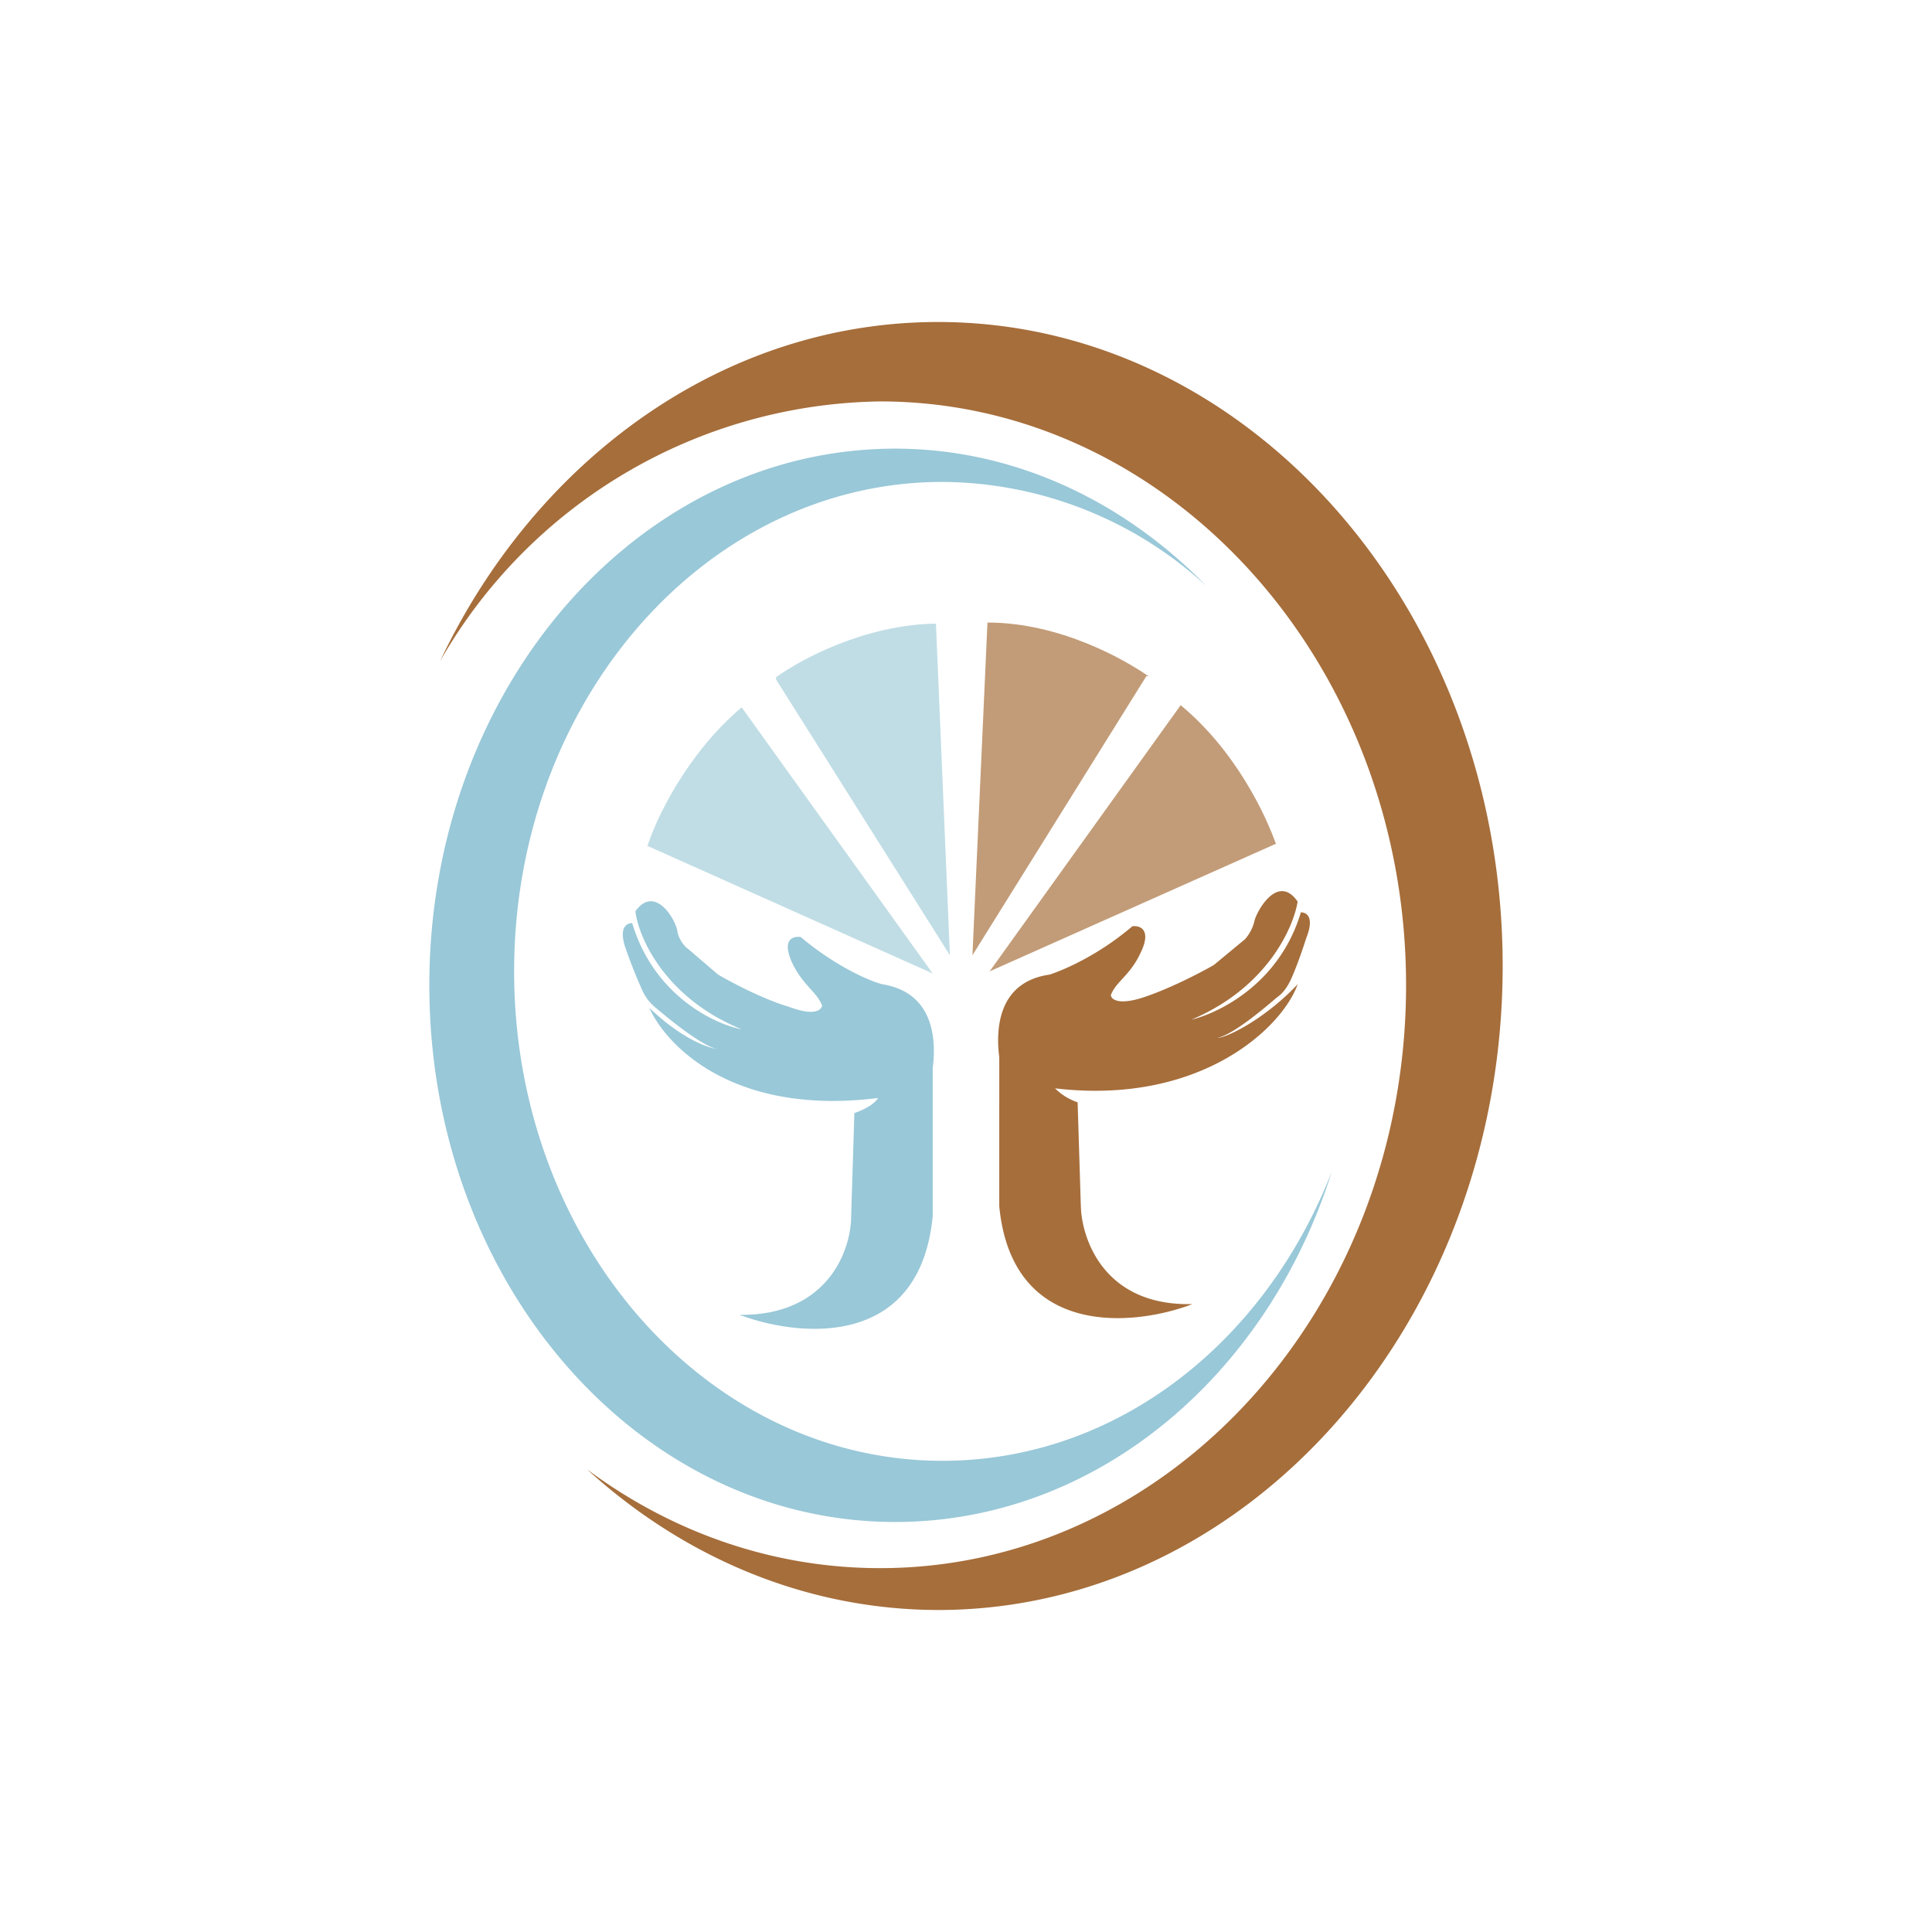 <svg xmlns="http://www.w3.org/2000/svg" width="18" height="18"><path fill="#A66E3B" d="M8.74 15c2.9 0 5.26-2.69 5.26-6s-2.36-6-5.26-6c-2 0-3.75 1.28-4.64 3.16a4.8 4.8 0 0 1 4.1-2.42c2.7 0 4.9 2.44 4.9 5.44s-2.2 5.43-4.9 5.43c-1.01 0-1.95-.34-2.73-.92.9.82 2.04 1.31 3.28 1.31Z"/><path fill="#99C8D8" d="M11.24 5.46a3.66 3.66 0 0 0-2.46-.97c-2.2 0-3.99 2.04-3.99 4.56s1.79 4.56 3.99 4.56c1.62 0 3.01-1.1 3.63-2.7-.6 1.91-2.2 3.27-4.07 3.27-2.4 0-4.34-2.24-4.34-5s1.94-5 4.34-5c1.11 0 2.13.49 2.9 1.28"/><path fill="#99C8D8" d="M8.69 11.33c-.12 1.24-1.24 1.13-1.8.92.82.01 1.04-.6 1.04-.92l.03-.96c.12-.04.2-.1.22-.14-1.36.17-1.98-.5-2.13-.84.28.27.53.37.62.38-.16-.04-.5-.33-.56-.38a.45.45 0 0 1-.12-.15 5 5 0 0 1-.16-.4c-.07-.2.01-.24.06-.24.2.67.76.94 1.02.99-.71-.29-.96-.85-.99-1.1.18-.25.37.07.39.18.01.08.07.15.1.17l.28.24c.12.07.42.23.66.3.24.09.3.03.31-.01-.05-.13-.18-.19-.28-.4-.1-.22.01-.25.08-.24.32.27.64.41.76.44.5.08.5.55.47.78z"/><path fill="#A66E3B" d="M9.31 11.24c.12 1.23 1.25 1.12 1.8.91-.82.02-1.03-.6-1.04-.91l-.03-.97a.54.54 0 0 1-.21-.13c1.36.16 2.12-.57 2.26-.97-.3.32-.66.5-.75.5.16-.03.5-.33.56-.38.06-.04.1-.11.12-.15s.08-.18.15-.4c.08-.2 0-.24-.05-.24-.2.67-.77.94-1.02 1 .71-.3.95-.86.99-1.1-.18-.26-.37.07-.4.17a.4.4 0 0 1-.09.18l-.29.24c-.12.07-.41.22-.65.3s-.31.02-.31-.02c.05-.13.18-.18.28-.4.1-.21-.01-.25-.08-.24-.33.28-.65.41-.77.45-.5.07-.5.54-.47.77z"/><path fill="#C0DDE5" d="m6.03 7.88 2.66 1.19-1.78-2.48c-.51.43-.8 1.04-.88 1.3Z"/><path fill="#C29C78" d="M11.89 7.86 9.22 9.05 11 6.57c.52.43.8 1.04.89 1.3Z"/><path fill="#C0DDE5" d="M7.23 6.33 8.85 8.9l-.13-3.09c-.67.01-1.27.34-1.49.5Z"/><path fill="#C29C78" d="M10.68 6.3 9.06 8.9l.14-3.1c.67 0 1.27.34 1.5.5Z"/></svg>